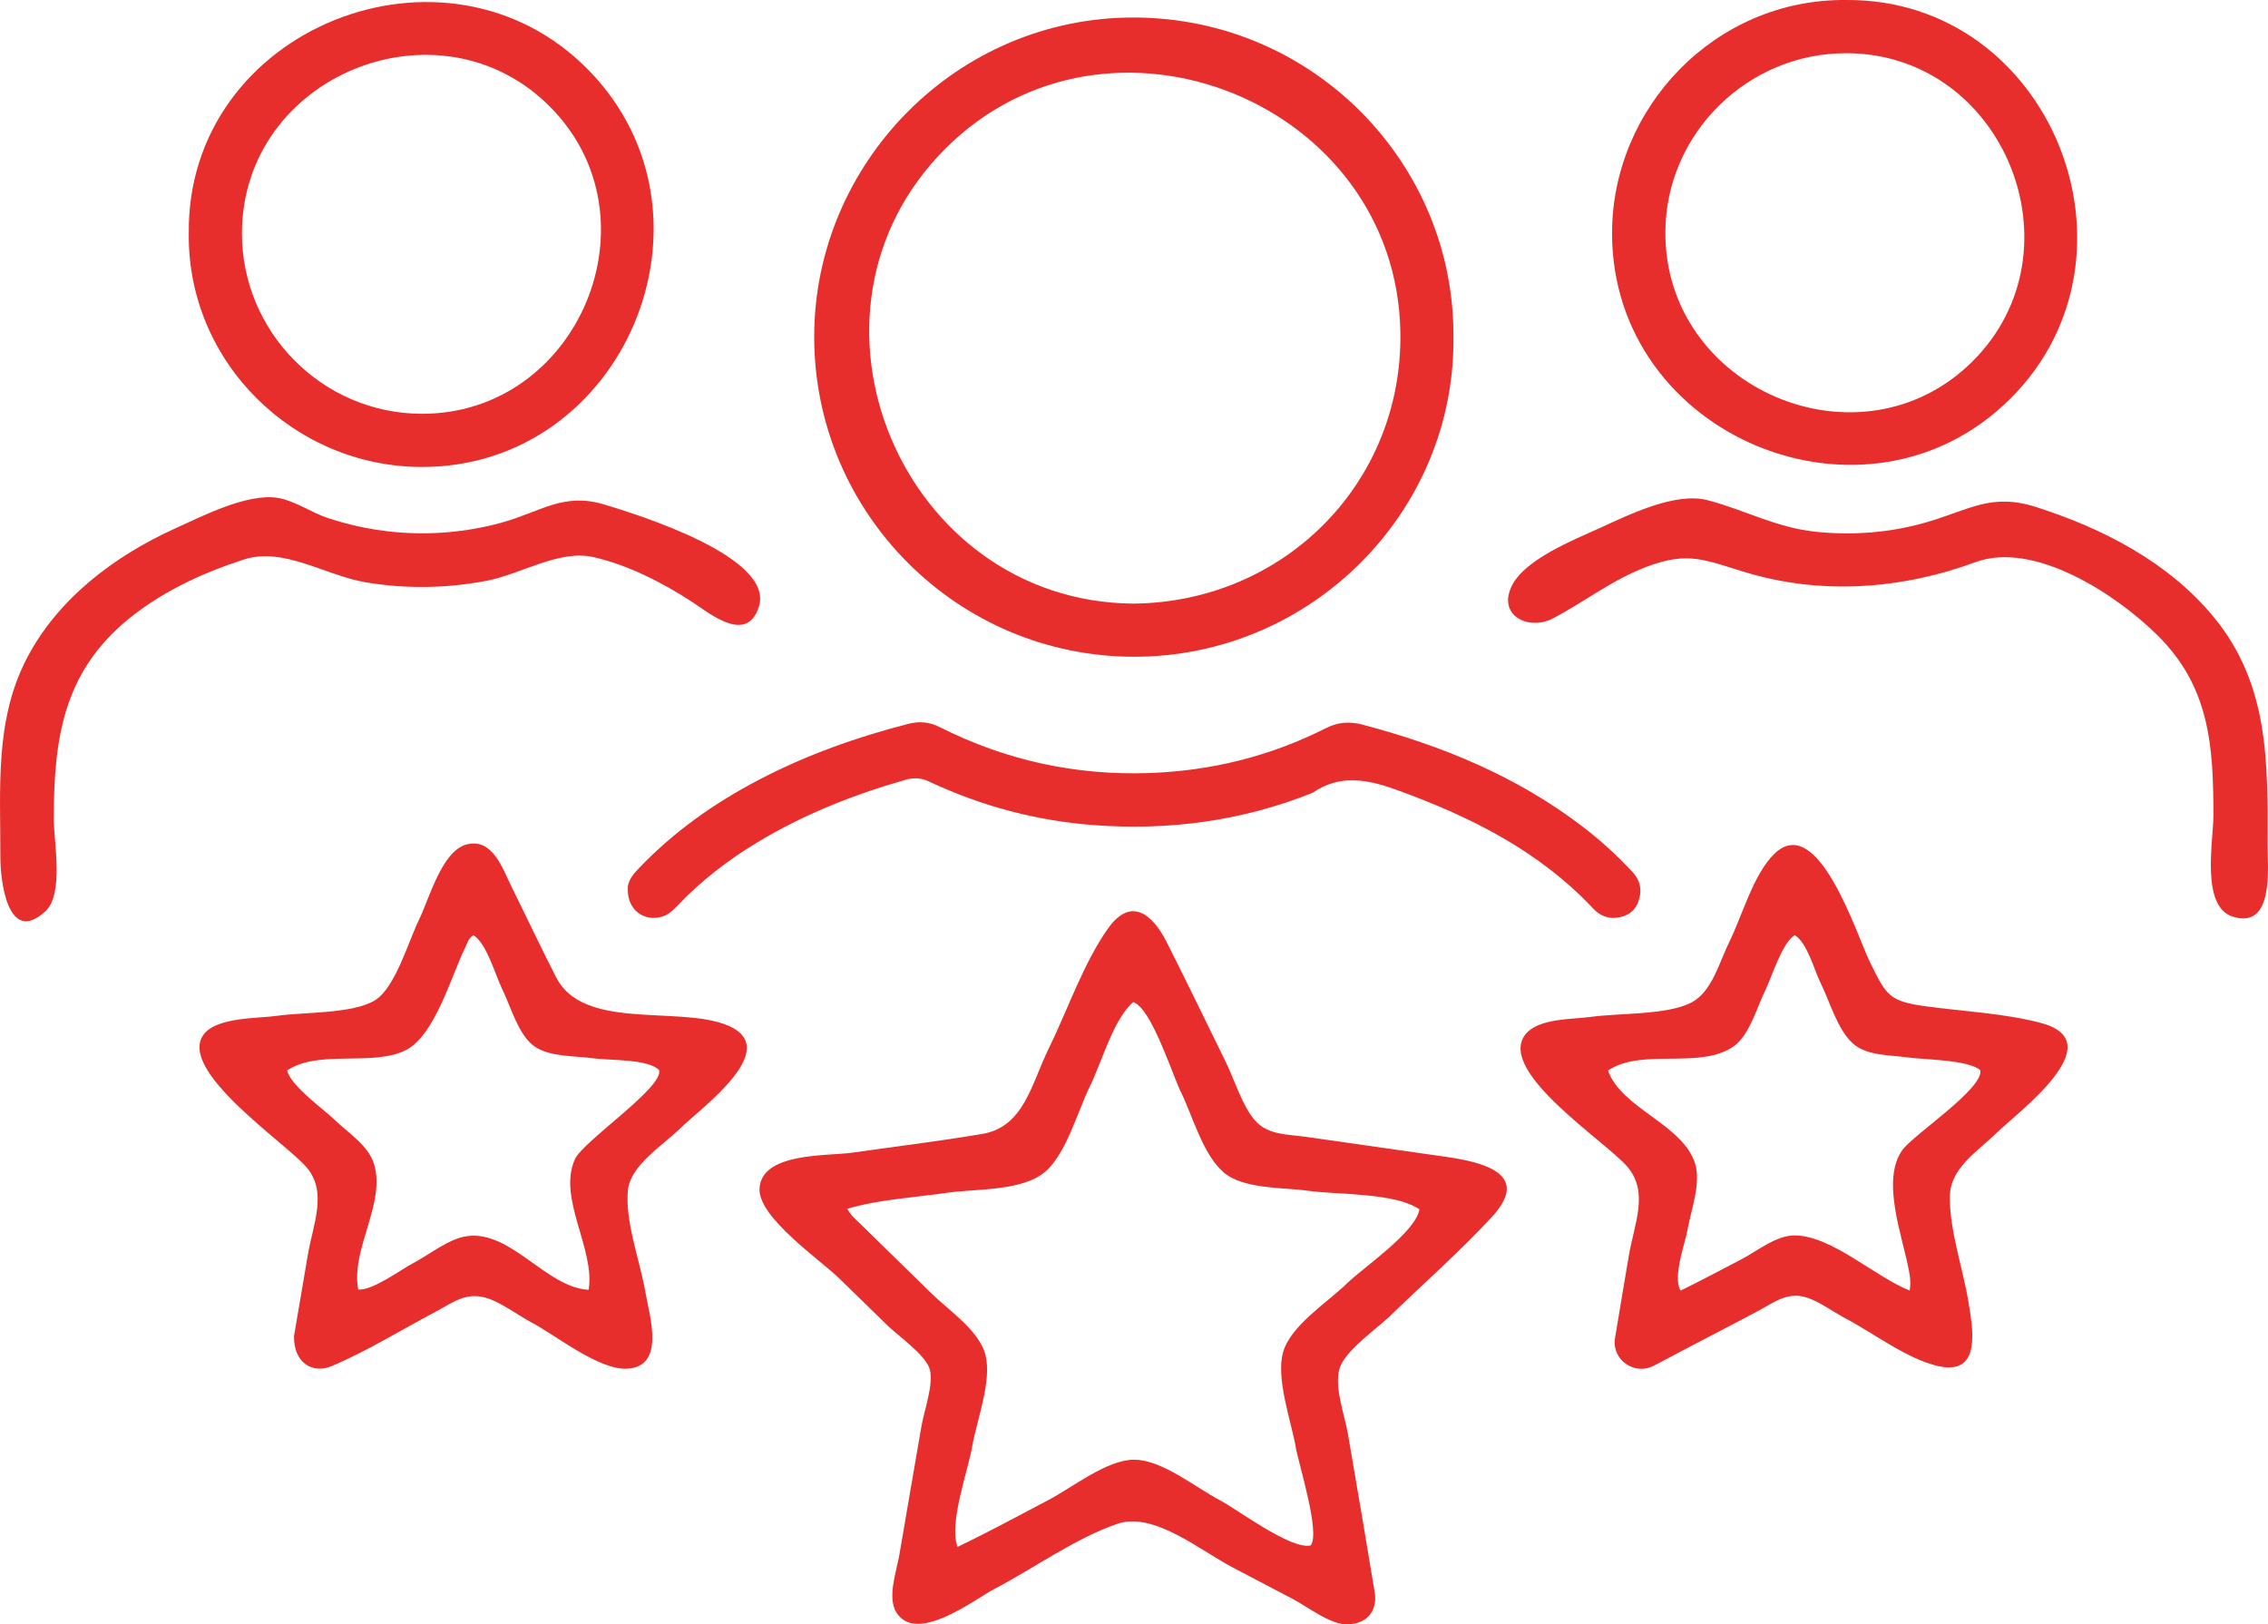 <svg xmlns="http://www.w3.org/2000/svg" id="customer-satisfaction" data-name="Layer 1" viewBox="0 0 801.54 574.01">
  <path fill="#e72e2c" d="m476.23,573.99c-5.55.47-14.58-6.43-19.22-8.86-7.25-3.8-14.5-7.6-21.73-11.41-11.14-5.87-27.57-19.57-40.29-15.25-14.78,5.02-29.54,15.71-43.4,22.96-7.17,3.75-27.66,19.8-34.81,8.38-3.31-5.29.09-14.68,1.04-20.22,1.37-8.06,2.75-16.11,4.14-24.16,1.23-7.16,2.48-14.32,3.7-21.48.91-5.36,4.4-14.83,2.92-20.07-1.43-5.06-11.24-11.87-14.94-15.49-5.71-5.59-11.43-11.16-17.16-16.73-6.51-6.34-28.47-21.4-28.06-31.52.53-13,23.91-11.53,32.93-12.82,15.25-2.18,30.62-4.03,45.8-6.6,14.81-2.5,17.36-17.76,23.52-30.28,6.62-13.45,12.26-30.15,20.94-42.36,7.95-11.19,15.58-5.29,20.68,4.8,7.15,14.13,14.03,28.4,21.01,42.62,3.06,6.25,5.72,15.31,10.24,20.46,4.54,5.17,11.36,4.86,17.88,5.77,16.54,2.33,33.07,4.71,49.61,7.08,13.48,1.94,30.13,6.15,16.27,21.19-11.29,12.25-24.06,23.41-36.01,35.02-4.59,4.45-15.96,12.26-17.86,18.55-1.99,6.58,1.79,16.51,2.92,23.02,3.24,18.69,6.38,37.39,9.49,56.1,1.1,6.63-2.95,11.35-9.6,11.27Zm-176.8-146.83c1.27,2.38,2.86,3.61,4.26,4.98,8.57,8.37,17.11,16.78,25.7,25.13,6.14,5.97,16.79,13.06,18.91,21.65,2.28,9.24-3.11,22.97-4.76,32.45-1.51,8.65-8.32,27.19-5.11,35.27,10.89-5.2,21.51-10.99,32.19-16.6,8.35-4.39,20.6-14.19,30.12-14.2,9.91-.02,21.63,9.72,30.34,14.3,6.31,3.31,25.21,17.64,32.12,15.99,3.55-4.19-4.24-28.79-5.21-34.44-1.64-9.54-7.28-24.75-4.45-34.1,2.82-9.31,15.57-17.32,22.48-24.04,5.86-5.7,24.26-18.04,25.63-26.18-8.66-5.99-29.1-5.11-39.47-6.58-8.73-1.24-22.93-.49-29.86-6.6-7.33-6.47-10.77-19.75-15.08-28.51-2.9-5.89-10.42-29.69-16.78-31.55-7.05,6.19-11.09,21.29-15.23,29.66-4.32,8.74-8.34,23.78-15.76,30.22-8.17,7.08-24.65,6.02-34.99,7.53-11.51,1.69-23.88,2.32-35.05,5.64Z"/>
  <path fill="#e72e2c" d="m513.66,119.03c.75,61.66-50.11,113.09-112.88,113.06-62.37-.03-113.01-50.72-113.03-113.04-.02-61.34,50.32-113.11,113.26-112.86,63.34.26,113.06,51.8,112.65,112.84Zm-113.03,94.28c53.27-.55,95.22-42.77,94.28-96.01-1.43-81.23-103.14-122.18-160.68-64.9-58.5,58.24-15.57,160.36,66.39,160.91Z"/>
  <path fill="#e72e2c" d="m570.71,473.24c1.65-9.92,3.29-19.85,4.99-29.76,1.92-11.17,7.1-22.1-.54-31.13-7.51-8.88-45.39-33.12-36.41-46.33,4.28-6.29,16.78-5.72,23.35-6.65,9.83-1.39,26.97-.62,35.57-5.04,7.4-3.81,9.87-14.13,13.46-21.41,4.6-9.33,8.56-24.04,15.99-31.23,15.38-14.88,28.99,28.58,33.68,38.17,5.85,11.97,6.84,13.98,19.76,15.75,13.22,1.81,27.84,2.47,40.74,5.89,25.44,6.76-7.95,31.35-15.88,39.05-6.76,6.56-16.12,12.26-16.31,22.14-.23,11.72,4.58,25.48,6.51,37.07,1.64,9.85,4.78,26.48-10.62,23-10.98-2.48-22.93-11.69-32.97-16.96-4.05-2.13-9.65-6.27-14.13-7.45-6.56-1.72-10.91,1.92-16.78,5.04-12.15,6.45-24.4,12.71-36.54,19.2-6.56,3.51-14.73-1.58-13.88-9.34Zm104.18-17.18c.47-2.71.16-4.68-.18-6.63-2.14-12.13-10.22-32.39-2.27-43.18,3.91-5.31,28.58-21.54,27.44-28.03-4.22-3.78-20.05-3.73-25.62-4.53-6.32-.9-14.54-.49-19.52-5.02-5.37-4.88-8.1-14.81-11.3-21.25-2.28-4.59-4.69-14.22-9.14-16.93-4.43,2.46-8.39,15.41-10.5,19.67-2.82,5.71-5.55,15.59-10.86,19.43-11.94,8.64-32.59.53-44.64,8.73,4.71,13.46,26.42,18.92,30.78,32.91,2.16,6.93-1.47,16.44-2.66,23.24-.84,4.81-5.4,16.9-2.47,21.62,7.26-3.61,14.46-7.36,21.63-11.14,5.62-2.96,12.17-8.44,18.8-8.37,13,.13,28.44,14.73,40.51,19.48Z"/>
  <path fill="#e72e2c" d="m103.91,472.14c1.63-9.63,3.26-19.26,4.92-28.88,1.85-10.75,6.95-21.96-.45-30.72-7.18-8.5-45.98-34.29-36.35-47.03,4.61-6.11,19.21-5.57,25.89-6.53,9.39-1.35,26.59-.64,34.57-5.47,7.23-4.38,11.9-21,15.6-28.5,3.52-7.14,8.01-24.24,16.74-26.57,9.3-2.49,12.82,8.61,15.99,14.99,5.29,10.65,10.33,21.44,15.77,32.02,9.42,18.32,41.38,10.35,58.94,16.3,22.94,7.77-7.49,29.52-15.37,37.22-6.04,5.9-17.27,12.81-18.22,21.48-1.2,10.93,4.33,25.42,6.18,36.3,1.38,8.13,7.19,26.09-6.34,26.92-10.09.62-25.3-11.78-33.97-16.35-5.05-2.66-11.13-7.44-16.63-8.84-6.82-1.74-11.22,1.87-17.22,5.06-12.03,6.38-24.03,13.81-36.55,19.15-7.19,3.07-13.69-1.33-13.49-10.52Zm63.44-141.64c-1.79.95-2.18,2.84-2.97,4.43-4.94,9.93-10.7,31.3-21.23,36.31-11.96,5.69-30.53-.42-41.68,7.05,1.36,5.54,12.84,13.6,16.68,17.34,4.66,4.54,11.9,9.04,13.96,15.48,4.48,13.98-8.25,30.34-5.5,44.59,5.03.46,15.12-7.08,19.34-9.28,5.72-2.98,12.65-8.72,19.14-9.58,15.63-2.09,28.02,18.23,42.94,18.96,2.36-14.52-11.08-32.33-4.84-46.18,2.85-6.31,31.67-25.56,29.73-31.49-4-3.99-17.72-3.35-23.17-4.13-6.34-.9-15.4-.41-20.86-4.21-5.7-3.96-8.43-14.25-11.38-20.2-2.35-4.74-5.48-16.19-10.18-19.1Z"/>
  <path fill="#e72e2c" d="m652.41,0c72.3-.56,108.85,90.29,58.11,140.85-50.92,50.74-140.82,13.51-140.8-58.46.01-44.16,36.2-82.8,82.68-82.39Zm.13,18.8c-34.99-.07-63.81,28.44-63.98,63.21-.26,55.52,69.04,84.98,108.55,45.7,39.31-39.08,11.13-108.8-44.57-108.91Z"/>
  <path fill="#e72e2c" d="m66.72,82.52c-.86-72.72,91.09-109.18,141.36-57.67,50.1,51.32,12.59,140.53-59.35,140.17-44.83-.22-82.5-36.92-82.01-82.49Zm18.79-.11c-.04,34.98,28.45,63.67,63.37,63.82,55.62.24,84.73-69.24,45.41-108.6C155.1-1.63,85.57,26.71,85.51,82.41Z"/>
  <path fill="#e72e2c" d="m221.9,314.59c-.3-3.14,1.74-5.51,3.97-7.85,12.33-12.9,26.72-23.02,42.48-31.24,16.76-8.75,34.44-15.03,52.73-19.71,3.88-.99,7.43-.66,11.09,1.19,23.21,11.71,47.9,17.09,73.83,16.21,21.9-.74,42.82-5.89,62.43-15.79,4.28-2.16,8.34-2.57,12.97-1.35,28.11,7.39,54.59,18.25,77.87,36.03,6.37,4.87,12.26,10.26,17.72,16.13,2.91,3.13,3.41,6.79,1.92,10.67-1.34,3.46-4.21,5.1-7.75,5.45-3.17.31-5.87-.89-8.06-3.21-19.1-20.35-43.17-32.39-68.96-41.79-10.42-3.8-20.33-5.98-30.24.83-24.89,9.97-50.8,13.43-77.39,11.42-20.24-1.53-39.67-6.71-58.09-15.36-2.91-1.37-5.5-1.48-8.61-.59-18.33,5.26-35.91,12.22-52.26,22.11-10.32,6.24-19.79,13.54-28.1,22.3-1.62,1.7-3.26,3.28-5.64,3.94-6.3,1.74-11.92-2.46-11.92-9.37Z"/>
  <path fill="#e72e2c" d="m782.25,288.43c0-24.62-1.21-45.5-19.65-63.82-14.66-14.57-43.67-33.59-64.42-25.96-26.2,9.64-54.6,11.7-81.53,3.52-14.11-4.28-20.05-7.39-34.47-1.97-12.36,4.65-21.87,12.28-33.28,18.3-8.62,4.54-19.87-.94-14.55-11.58,4.66-9.31,21.82-16.13,30.73-20.18,10.56-4.8,26.95-13.01,38.54-9.95,13.1,3.46,24.1,9.66,38,11.12,13.27,1.39,26.69.32,39.5-3.43,14.88-4.35,22.7-10.34,38.43-5.31,23.64,7.56,46.88,19.49,62.88,38.98,19.56,23.82,19.04,51.21,18.96,80.54-.02,7.57,2.5,30.04-12.4,25.2-11.28-3.67-6.75-26.82-6.75-35.46Z"/>
  <path fill="#e72e2c" d="m18.99,289.27c0,8.15,3.71,26.67-2.98,32.8C2.46,334.48.11,310.33.13,303.07c.06-24.01-2.1-48.38,9.33-70.39,10.99-21.16,31.05-36.24,52.41-45.92,9.65-4.37,25.69-12.65,36.5-10.78,5.8,1,11.74,5.17,17.37,7.04,7.38,2.45,15,4.11,22.74,4.9,12.94,1.33,26.2.23,38.74-3.21,13.78-3.79,21.83-10.78,36.27-6.44,11.63,3.5,60.29,18.5,54.72,36.1-4.24,13.4-17.32,2.45-23.64-1.68-10.25-6.71-22.9-13.18-34.95-15.84-12.08-2.67-25.44,6.03-37.57,8.37-14.12,2.72-28.67,2.96-42.86.55-14.3-2.43-28.94-12.59-43.01-8.05-13.63,4.4-26.8,10.39-38.27,19.07-25.06,18.97-28.9,42.81-28.9,72.45h-.02Z"/>
</svg>